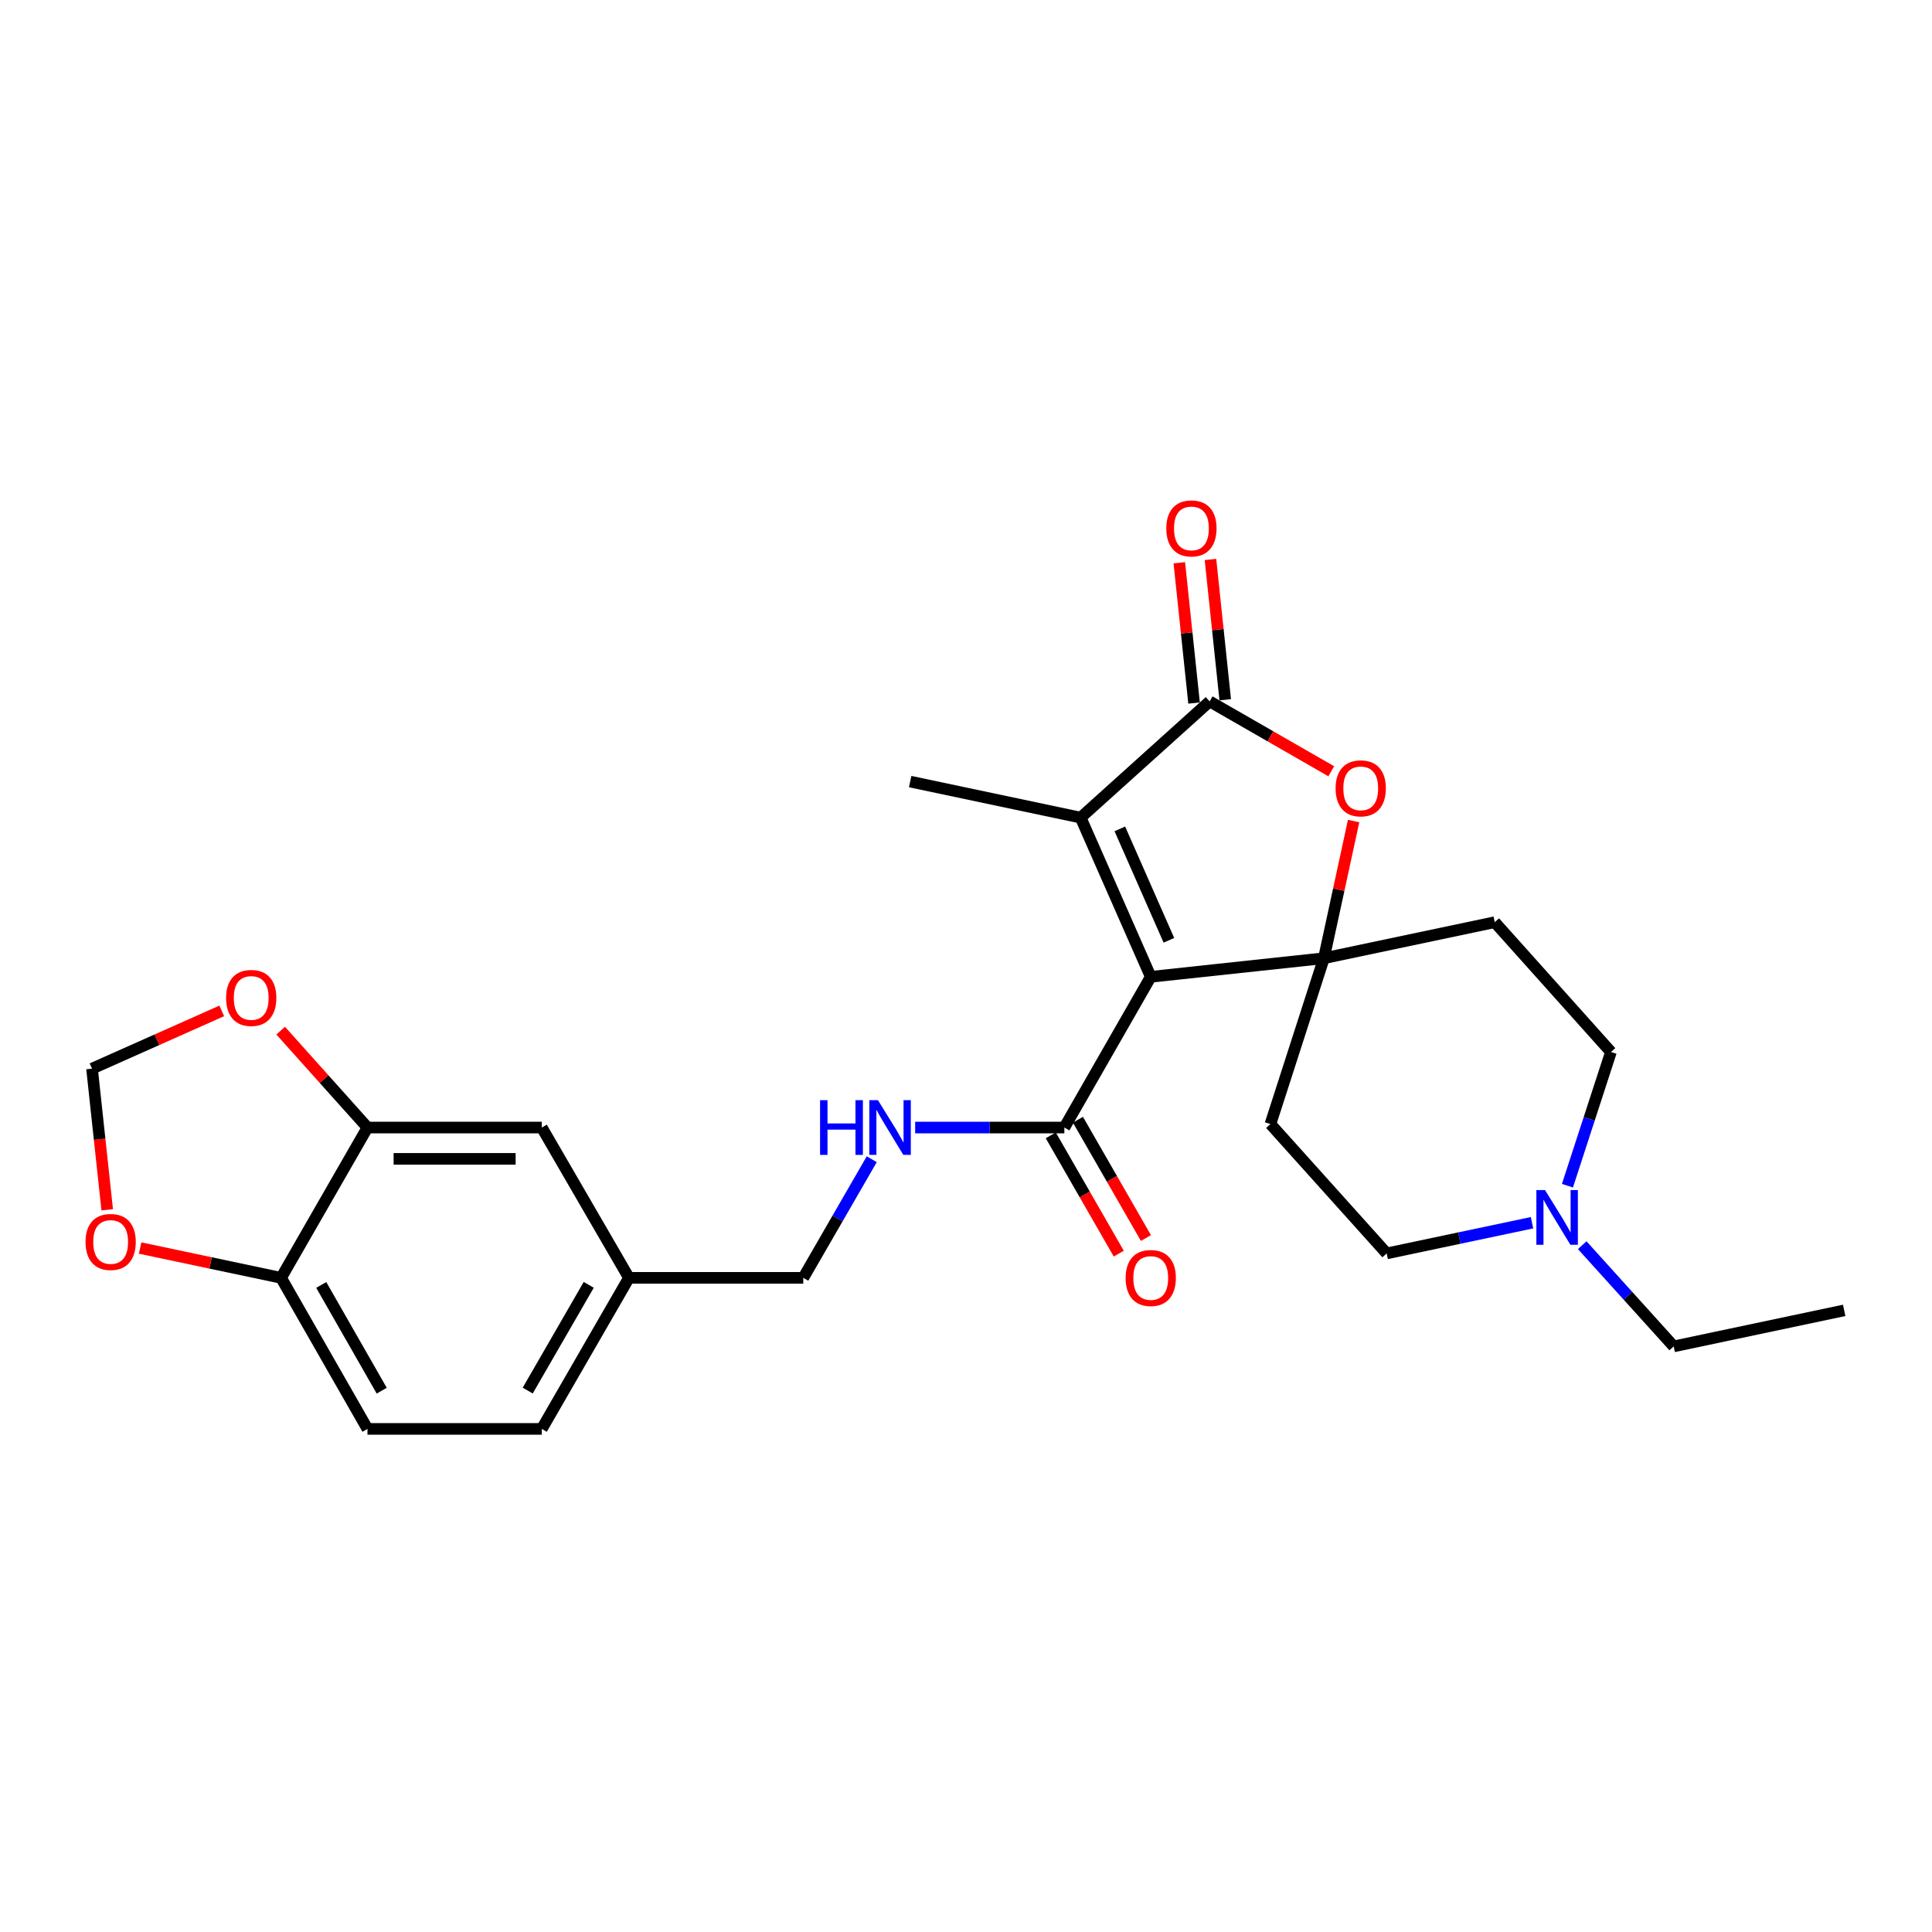 <?xml version='1.0' encoding='iso-8859-1'?>
<svg version='1.1' baseProfile='full'
              xmlns='http://www.w3.org/2000/svg'
                      xmlns:rdkit='http://www.rdkit.org/xml'
                      xmlns:xlink='http://www.w3.org/1999/xlink'
                  xml:space='preserve'
width='1000px' height='1000px' viewBox='0 0 1000 1000'>
<!-- END OF HEADER -->
<rect style='opacity:1.0;fill:#FFFFFF;stroke:none' width='1000' height='1000' x='0' y='0'> </rect>
<path class='bond-0' d='M 595.624,505.599 L 685.248,495.977' style='fill:none;fill-rule:evenodd;stroke:#000000;stroke-width:6px;stroke-linecap:butt;stroke-linejoin:miter;stroke-opacity:1' />
<path class='bond-1' d='M 595.624,505.599 L 559.343,423.2' style='fill:none;fill-rule:evenodd;stroke:#000000;stroke-width:6px;stroke-linecap:butt;stroke-linejoin:miter;stroke-opacity:1' />
<path class='bond-1' d='M 605.023,486.704 L 579.627,429.025' style='fill:none;fill-rule:evenodd;stroke:#000000;stroke-width:6px;stroke-linecap:butt;stroke-linejoin:miter;stroke-opacity:1' />
<path class='bond-4' d='M 595.624,505.599 L 550.91,583.611' style='fill:none;fill-rule:evenodd;stroke:#000000;stroke-width:6px;stroke-linecap:butt;stroke-linejoin:miter;stroke-opacity:1' />
<path class='bond-3' d='M 685.248,495.977 L 692.938,460.477' style='fill:none;fill-rule:evenodd;stroke:#000000;stroke-width:6px;stroke-linecap:butt;stroke-linejoin:miter;stroke-opacity:1' />
<path class='bond-3' d='M 692.938,460.477 L 700.627,424.976' style='fill:none;fill-rule:evenodd;stroke:#FF0000;stroke-width:6px;stroke-linecap:butt;stroke-linejoin:miter;stroke-opacity:1' />
<path class='bond-5' d='M 685.248,495.977 L 773.675,477.328' style='fill:none;fill-rule:evenodd;stroke:#000000;stroke-width:6px;stroke-linecap:butt;stroke-linejoin:miter;stroke-opacity:1' />
<path class='bond-6' d='M 685.248,495.977 L 657.572,581.809' style='fill:none;fill-rule:evenodd;stroke:#000000;stroke-width:6px;stroke-linecap:butt;stroke-linejoin:miter;stroke-opacity:1' />
<path class='bond-2' d='M 559.343,423.2 L 626.111,363.045' style='fill:none;fill-rule:evenodd;stroke:#000000;stroke-width:6px;stroke-linecap:butt;stroke-linejoin:miter;stroke-opacity:1' />
<path class='bond-22' d='M 559.343,423.2 L 471.106,404.551' style='fill:none;fill-rule:evenodd;stroke:#000000;stroke-width:6px;stroke-linecap:butt;stroke-linejoin:miter;stroke-opacity:1' />
<path class='bond-12' d='M 634.175,362.196 L 630.354,325.89' style='fill:none;fill-rule:evenodd;stroke:#000000;stroke-width:6px;stroke-linecap:butt;stroke-linejoin:miter;stroke-opacity:1' />
<path class='bond-12' d='M 630.354,325.89 L 626.533,289.584' style='fill:none;fill-rule:evenodd;stroke:#FF0000;stroke-width:6px;stroke-linecap:butt;stroke-linejoin:miter;stroke-opacity:1' />
<path class='bond-12' d='M 618.047,363.893 L 614.226,327.588' style='fill:none;fill-rule:evenodd;stroke:#000000;stroke-width:6px;stroke-linecap:butt;stroke-linejoin:miter;stroke-opacity:1' />
<path class='bond-12' d='M 614.226,327.588 L 610.405,291.282' style='fill:none;fill-rule:evenodd;stroke:#FF0000;stroke-width:6px;stroke-linecap:butt;stroke-linejoin:miter;stroke-opacity:1' />
<path class='bond-26' d='M 626.111,363.045 L 657.584,381.124' style='fill:none;fill-rule:evenodd;stroke:#000000;stroke-width:6px;stroke-linecap:butt;stroke-linejoin:miter;stroke-opacity:1' />
<path class='bond-26' d='M 657.584,381.124 L 689.057,399.202' style='fill:none;fill-rule:evenodd;stroke:#FF0000;stroke-width:6px;stroke-linecap:butt;stroke-linejoin:miter;stroke-opacity:1' />
<path class='bond-9' d='M 550.91,583.611 L 512.299,583.611' style='fill:none;fill-rule:evenodd;stroke:#000000;stroke-width:6px;stroke-linecap:butt;stroke-linejoin:miter;stroke-opacity:1' />
<path class='bond-9' d='M 512.299,583.611 L 473.687,583.611' style='fill:none;fill-rule:evenodd;stroke:#0000FF;stroke-width:6px;stroke-linecap:butt;stroke-linejoin:miter;stroke-opacity:1' />
<path class='bond-15' d='M 543.88,587.651 L 561.477,618.267' style='fill:none;fill-rule:evenodd;stroke:#000000;stroke-width:6px;stroke-linecap:butt;stroke-linejoin:miter;stroke-opacity:1' />
<path class='bond-15' d='M 561.477,618.267 L 579.074,648.883' style='fill:none;fill-rule:evenodd;stroke:#FF0000;stroke-width:6px;stroke-linecap:butt;stroke-linejoin:miter;stroke-opacity:1' />
<path class='bond-15' d='M 557.94,579.57 L 575.537,610.186' style='fill:none;fill-rule:evenodd;stroke:#000000;stroke-width:6px;stroke-linecap:butt;stroke-linejoin:miter;stroke-opacity:1' />
<path class='bond-15' d='M 575.537,610.186 L 593.134,640.802' style='fill:none;fill-rule:evenodd;stroke:#FF0000;stroke-width:6px;stroke-linecap:butt;stroke-linejoin:miter;stroke-opacity:1' />
<path class='bond-17' d='M 773.675,477.328 L 833.83,544.51' style='fill:none;fill-rule:evenodd;stroke:#000000;stroke-width:6px;stroke-linecap:butt;stroke-linejoin:miter;stroke-opacity:1' />
<path class='bond-18' d='M 657.572,581.809 L 717.745,648.766' style='fill:none;fill-rule:evenodd;stroke:#000000;stroke-width:6px;stroke-linecap:butt;stroke-linejoin:miter;stroke-opacity:1' />
<path class='bond-7' d='M 190.205,583.611 L 280.424,583.611' style='fill:none;fill-rule:evenodd;stroke:#000000;stroke-width:6px;stroke-linecap:butt;stroke-linejoin:miter;stroke-opacity:1' />
<path class='bond-7' d='M 203.738,599.827 L 266.891,599.827' style='fill:none;fill-rule:evenodd;stroke:#000000;stroke-width:6px;stroke-linecap:butt;stroke-linejoin:miter;stroke-opacity:1' />
<path class='bond-11' d='M 190.205,583.611 L 167.74,558.536' style='fill:none;fill-rule:evenodd;stroke:#000000;stroke-width:6px;stroke-linecap:butt;stroke-linejoin:miter;stroke-opacity:1' />
<path class='bond-11' d='M 167.74,558.536 L 145.275,533.461' style='fill:none;fill-rule:evenodd;stroke:#FF0000;stroke-width:6px;stroke-linecap:butt;stroke-linejoin:miter;stroke-opacity:1' />
<path class='bond-28' d='M 190.205,583.611 L 145.492,661.406' style='fill:none;fill-rule:evenodd;stroke:#000000;stroke-width:6px;stroke-linecap:butt;stroke-linejoin:miter;stroke-opacity:1' />
<path class='bond-8' d='M 792.97,632.879 L 755.357,640.822' style='fill:none;fill-rule:evenodd;stroke:#0000FF;stroke-width:6px;stroke-linecap:butt;stroke-linejoin:miter;stroke-opacity:1' />
<path class='bond-8' d='M 755.357,640.822 L 717.745,648.766' style='fill:none;fill-rule:evenodd;stroke:#000000;stroke-width:6px;stroke-linecap:butt;stroke-linejoin:miter;stroke-opacity:1' />
<path class='bond-24' d='M 818.954,644.505 L 842.631,670.699' style='fill:none;fill-rule:evenodd;stroke:#0000FF;stroke-width:6px;stroke-linecap:butt;stroke-linejoin:miter;stroke-opacity:1' />
<path class='bond-24' d='M 842.631,670.699 L 866.308,696.894' style='fill:none;fill-rule:evenodd;stroke:#000000;stroke-width:6px;stroke-linecap:butt;stroke-linejoin:miter;stroke-opacity:1' />
<path class='bond-27' d='M 811.305,613.724 L 822.567,579.117' style='fill:none;fill-rule:evenodd;stroke:#0000FF;stroke-width:6px;stroke-linecap:butt;stroke-linejoin:miter;stroke-opacity:1' />
<path class='bond-27' d='M 822.567,579.117 L 833.83,544.51' style='fill:none;fill-rule:evenodd;stroke:#000000;stroke-width:6px;stroke-linecap:butt;stroke-linejoin:miter;stroke-opacity:1' />
<path class='bond-21' d='M 451.218,600.016 L 433.494,630.711' style='fill:none;fill-rule:evenodd;stroke:#0000FF;stroke-width:6px;stroke-linecap:butt;stroke-linejoin:miter;stroke-opacity:1' />
<path class='bond-21' d='M 433.494,630.711 L 415.771,661.406' style='fill:none;fill-rule:evenodd;stroke:#000000;stroke-width:6px;stroke-linecap:butt;stroke-linejoin:miter;stroke-opacity:1' />
<path class='bond-10' d='M 145.492,661.406 L 190.205,739.598' style='fill:none;fill-rule:evenodd;stroke:#000000;stroke-width:6px;stroke-linecap:butt;stroke-linejoin:miter;stroke-opacity:1' />
<path class='bond-10' d='M 166.276,665.085 L 197.575,719.819' style='fill:none;fill-rule:evenodd;stroke:#000000;stroke-width:6px;stroke-linecap:butt;stroke-linejoin:miter;stroke-opacity:1' />
<path class='bond-13' d='M 145.492,661.406 L 109.009,653.694' style='fill:none;fill-rule:evenodd;stroke:#000000;stroke-width:6px;stroke-linecap:butt;stroke-linejoin:miter;stroke-opacity:1' />
<path class='bond-13' d='M 109.009,653.694 L 72.527,645.981' style='fill:none;fill-rule:evenodd;stroke:#FF0000;stroke-width:6px;stroke-linecap:butt;stroke-linejoin:miter;stroke-opacity:1' />
<path class='bond-14' d='M 114.777,523.238 L 81.204,538.185' style='fill:none;fill-rule:evenodd;stroke:#FF0000;stroke-width:6px;stroke-linecap:butt;stroke-linejoin:miter;stroke-opacity:1' />
<path class='bond-14' d='M 81.204,538.185 L 47.632,553.132' style='fill:none;fill-rule:evenodd;stroke:#000000;stroke-width:6px;stroke-linecap:butt;stroke-linejoin:miter;stroke-opacity:1' />
<path class='bond-29' d='M 55.49,626.183 L 51.561,589.658' style='fill:none;fill-rule:evenodd;stroke:#FF0000;stroke-width:6px;stroke-linecap:butt;stroke-linejoin:miter;stroke-opacity:1' />
<path class='bond-29' d='M 51.561,589.658 L 47.632,553.132' style='fill:none;fill-rule:evenodd;stroke:#000000;stroke-width:6px;stroke-linecap:butt;stroke-linejoin:miter;stroke-opacity:1' />
<path class='bond-16' d='M 280.424,583.611 L 325.543,661.406' style='fill:none;fill-rule:evenodd;stroke:#000000;stroke-width:6px;stroke-linecap:butt;stroke-linejoin:miter;stroke-opacity:1' />
<path class='bond-19' d='M 190.205,739.598 L 280.424,739.598' style='fill:none;fill-rule:evenodd;stroke:#000000;stroke-width:6px;stroke-linecap:butt;stroke-linejoin:miter;stroke-opacity:1' />
<path class='bond-20' d='M 325.543,661.406 L 415.771,661.406' style='fill:none;fill-rule:evenodd;stroke:#000000;stroke-width:6px;stroke-linecap:butt;stroke-linejoin:miter;stroke-opacity:1' />
<path class='bond-23' d='M 325.543,661.406 L 280.424,739.598' style='fill:none;fill-rule:evenodd;stroke:#000000;stroke-width:6px;stroke-linecap:butt;stroke-linejoin:miter;stroke-opacity:1' />
<path class='bond-23' d='M 304.729,665.03 L 273.146,719.764' style='fill:none;fill-rule:evenodd;stroke:#000000;stroke-width:6px;stroke-linecap:butt;stroke-linejoin:miter;stroke-opacity:1' />
<path class='bond-25' d='M 866.308,696.894 L 954.545,678.244' style='fill:none;fill-rule:evenodd;stroke:#000000;stroke-width:6px;stroke-linecap:butt;stroke-linejoin:miter;stroke-opacity:1' />
<path  class='atom-4' d='M 691.312 408.045
Q 691.312 401.245, 694.672 397.445
Q 698.032 393.645, 704.312 393.645
Q 710.592 393.645, 713.952 397.445
Q 717.312 401.245, 717.312 408.045
Q 717.312 414.925, 713.912 418.845
Q 710.512 422.725, 704.312 422.725
Q 698.072 422.725, 694.672 418.845
Q 691.312 414.965, 691.312 408.045
M 704.312 419.525
Q 708.632 419.525, 710.952 416.645
Q 713.312 413.725, 713.312 408.045
Q 713.312 402.485, 710.952 399.685
Q 708.632 396.845, 704.312 396.845
Q 699.992 396.845, 697.632 399.645
Q 695.312 402.445, 695.312 408.045
Q 695.312 413.765, 697.632 416.645
Q 699.992 419.525, 704.312 419.525
' fill='#FF0000'/>
<path  class='atom-9' d='M 799.704 615.975
L 808.984 630.975
Q 809.904 632.455, 811.384 635.135
Q 812.864 637.815, 812.944 637.975
L 812.944 615.975
L 816.704 615.975
L 816.704 644.295
L 812.824 644.295
L 802.864 627.895
Q 801.704 625.975, 800.464 623.775
Q 799.264 621.575, 798.904 620.895
L 798.904 644.295
L 795.224 644.295
L 795.224 615.975
L 799.704 615.975
' fill='#0000FF'/>
<path  class='atom-10' d='M 424.471 569.451
L 428.311 569.451
L 428.311 581.491
L 442.791 581.491
L 442.791 569.451
L 446.631 569.451
L 446.631 597.771
L 442.791 597.771
L 442.791 584.691
L 428.311 584.691
L 428.311 597.771
L 424.471 597.771
L 424.471 569.451
' fill='#0000FF'/>
<path  class='atom-10' d='M 454.431 569.451
L 463.711 584.451
Q 464.631 585.931, 466.111 588.611
Q 467.591 591.291, 467.671 591.451
L 467.671 569.451
L 471.431 569.451
L 471.431 597.771
L 467.551 597.771
L 457.591 581.371
Q 456.431 579.451, 455.191 577.251
Q 453.991 575.051, 453.631 574.371
L 453.631 597.771
L 449.951 597.771
L 449.951 569.451
L 454.431 569.451
' fill='#0000FF'/>
<path  class='atom-12' d='M 117.032 516.526
Q 117.032 509.726, 120.392 505.926
Q 123.752 502.126, 130.032 502.126
Q 136.312 502.126, 139.672 505.926
Q 143.032 509.726, 143.032 516.526
Q 143.032 523.406, 139.632 527.326
Q 136.232 531.206, 130.032 531.206
Q 123.792 531.206, 120.392 527.326
Q 117.032 523.446, 117.032 516.526
M 130.032 528.006
Q 134.352 528.006, 136.672 525.126
Q 139.032 522.206, 139.032 516.526
Q 139.032 510.966, 136.672 508.166
Q 134.352 505.326, 130.032 505.326
Q 125.712 505.326, 123.352 508.126
Q 121.032 510.926, 121.032 516.526
Q 121.032 522.246, 123.352 525.126
Q 125.712 528.006, 130.032 528.006
' fill='#FF0000'/>
<path  class='atom-13' d='M 603.678 273.5
Q 603.678 266.7, 607.038 262.9
Q 610.398 259.1, 616.678 259.1
Q 622.958 259.1, 626.318 262.9
Q 629.678 266.7, 629.678 273.5
Q 629.678 280.38, 626.278 284.3
Q 622.878 288.18, 616.678 288.18
Q 610.438 288.18, 607.038 284.3
Q 603.678 280.42, 603.678 273.5
M 616.678 284.98
Q 620.998 284.98, 623.318 282.1
Q 625.678 279.18, 625.678 273.5
Q 625.678 267.94, 623.318 265.14
Q 620.998 262.3, 616.678 262.3
Q 612.358 262.3, 609.998 265.1
Q 607.678 267.9, 607.678 273.5
Q 607.678 279.22, 609.998 282.1
Q 612.358 284.98, 616.678 284.98
' fill='#FF0000'/>
<path  class='atom-14' d='M 44.272 642.837
Q 44.272 636.037, 47.632 632.237
Q 50.992 628.437, 57.272 628.437
Q 63.552 628.437, 66.912 632.237
Q 70.272 636.037, 70.272 642.837
Q 70.272 649.717, 66.872 653.637
Q 63.472 657.517, 57.272 657.517
Q 51.032 657.517, 47.632 653.637
Q 44.272 649.757, 44.272 642.837
M 57.272 654.317
Q 61.592 654.317, 63.912 651.437
Q 66.272 648.517, 66.272 642.837
Q 66.272 637.277, 63.912 634.477
Q 61.592 631.637, 57.272 631.637
Q 52.952 631.637, 50.592 634.437
Q 48.272 637.237, 48.272 642.837
Q 48.272 648.557, 50.592 651.437
Q 52.952 654.317, 57.272 654.317
' fill='#FF0000'/>
<path  class='atom-16' d='M 582.624 661.486
Q 582.624 654.686, 585.984 650.886
Q 589.344 647.086, 595.624 647.086
Q 601.904 647.086, 605.264 650.886
Q 608.624 654.686, 608.624 661.486
Q 608.624 668.366, 605.224 672.286
Q 601.824 676.166, 595.624 676.166
Q 589.384 676.166, 585.984 672.286
Q 582.624 668.406, 582.624 661.486
M 595.624 672.966
Q 599.944 672.966, 602.264 670.086
Q 604.624 667.166, 604.624 661.486
Q 604.624 655.926, 602.264 653.126
Q 599.944 650.286, 595.624 650.286
Q 591.304 650.286, 588.944 653.086
Q 586.624 655.886, 586.624 661.486
Q 586.624 667.206, 588.944 670.086
Q 591.304 672.966, 595.624 672.966
' fill='#FF0000'/>
</svg>
